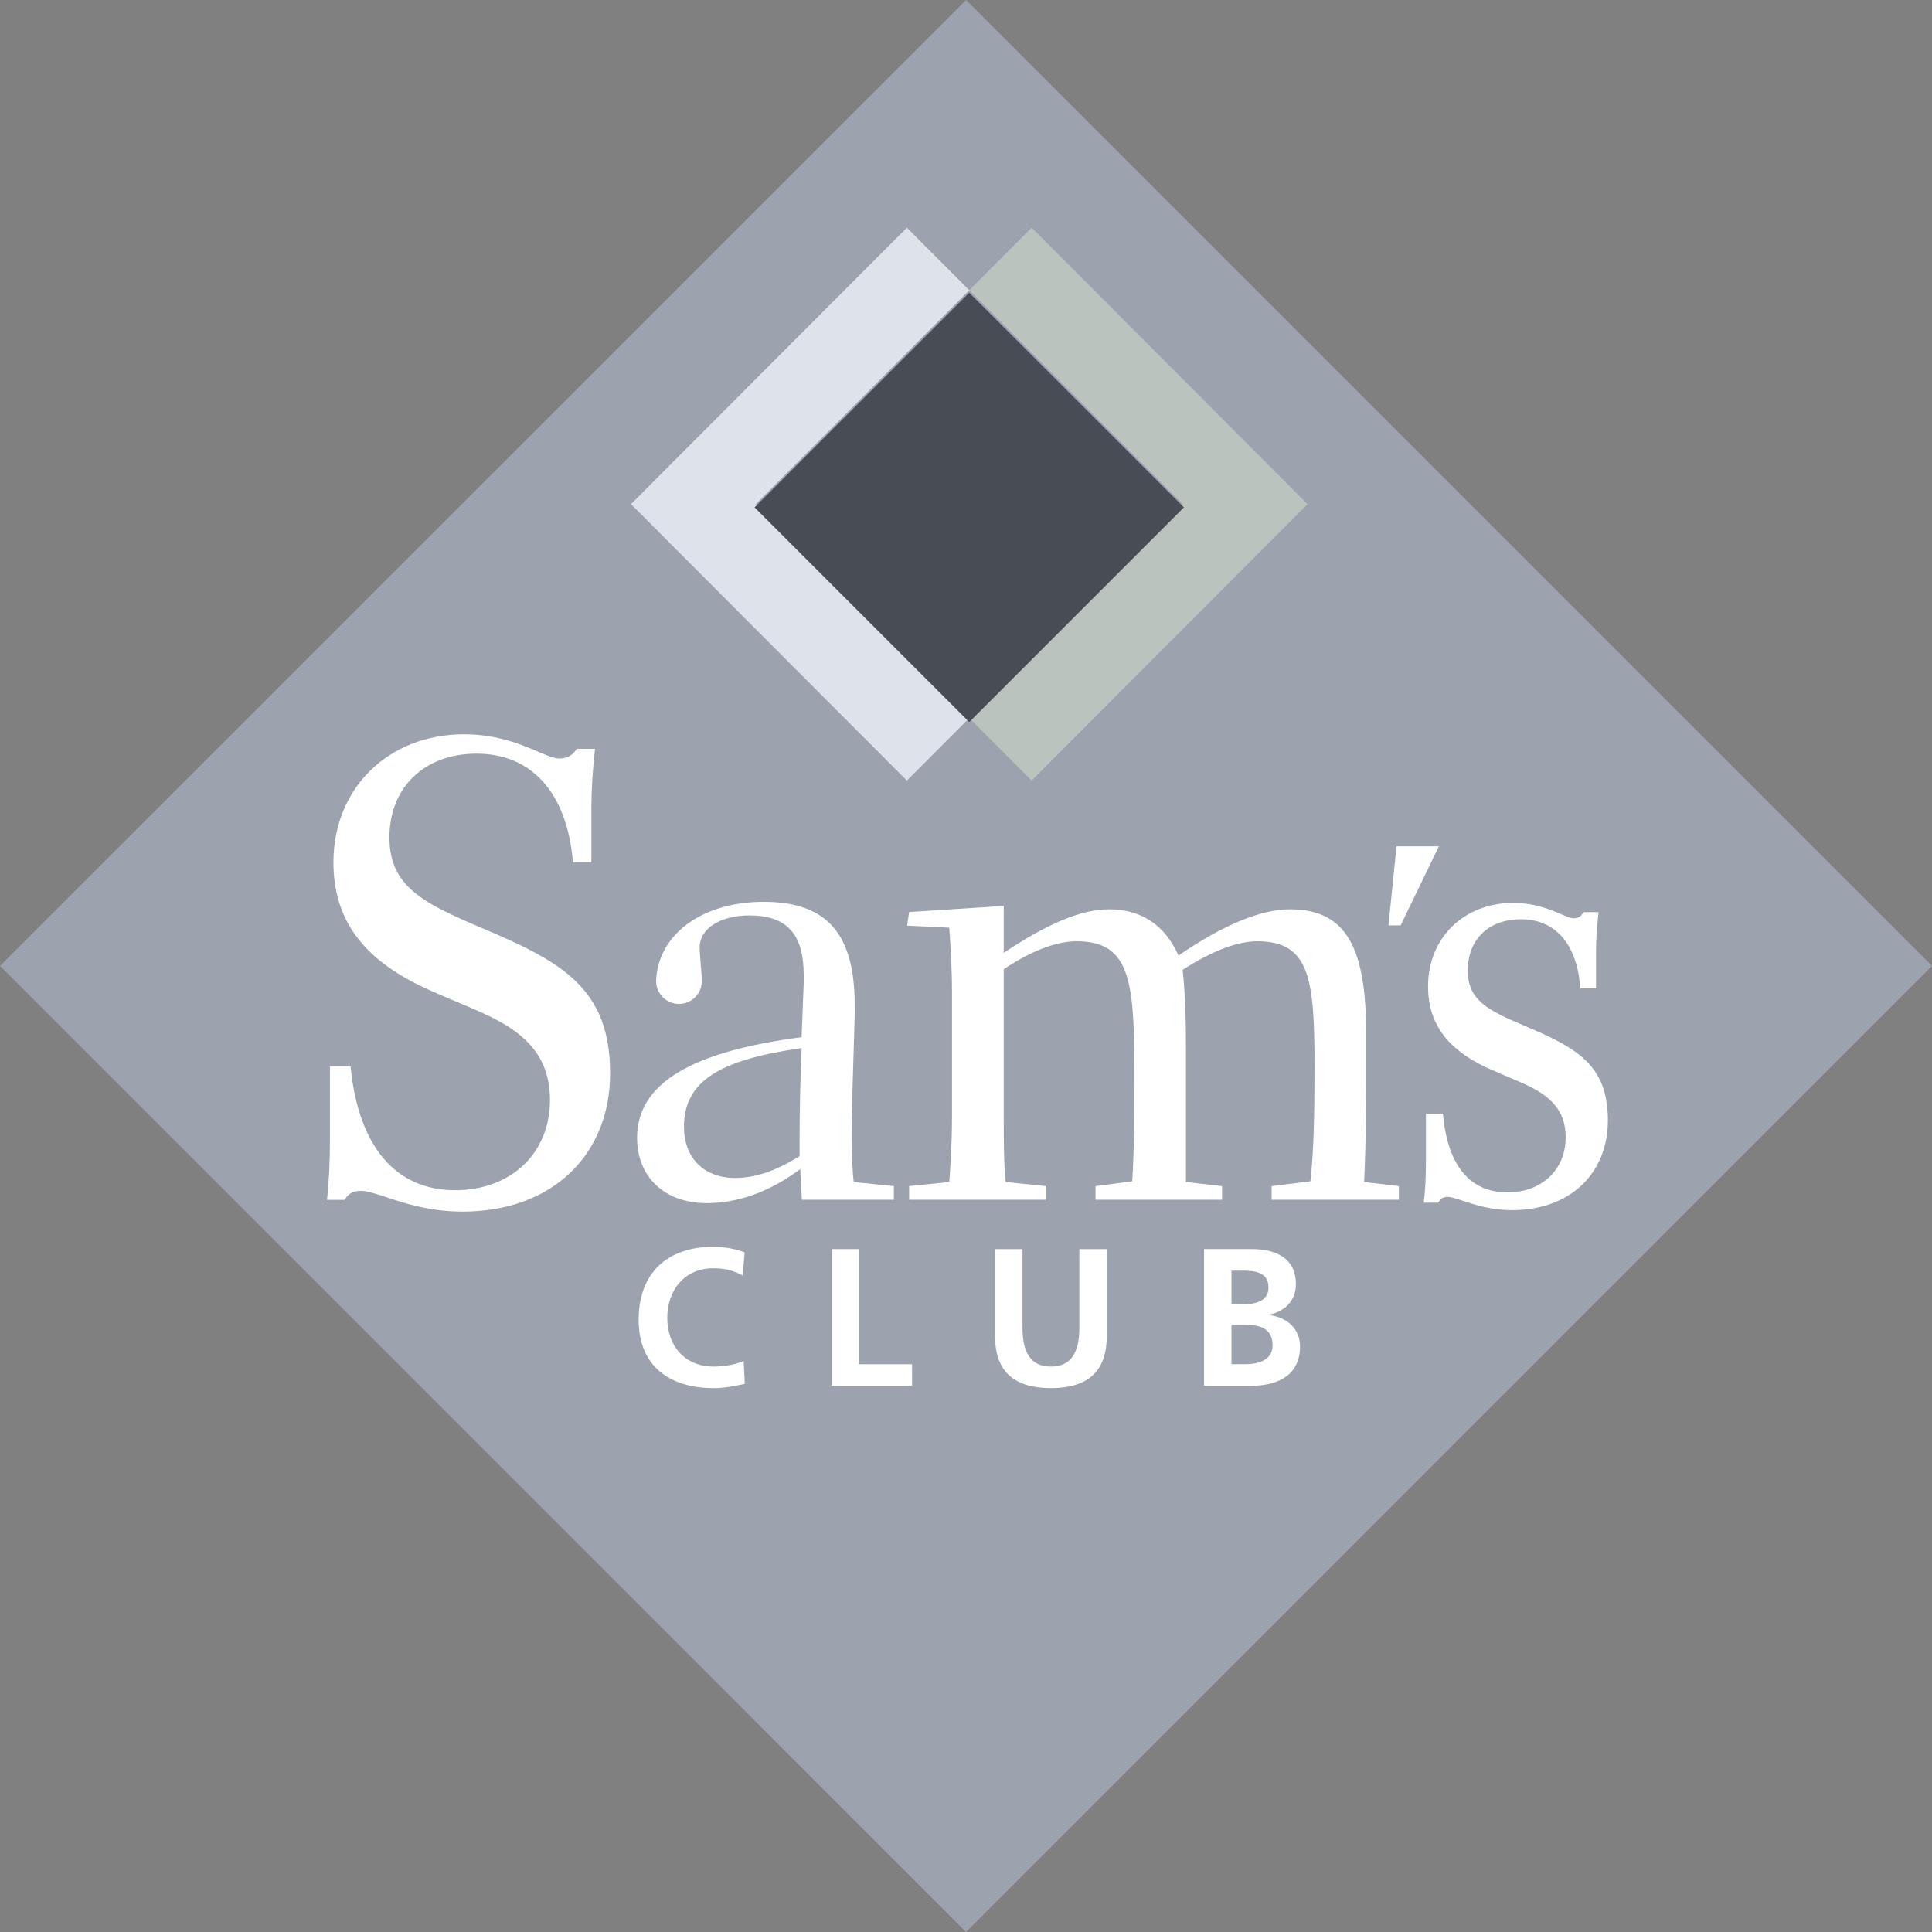 <?xml version="1.0" encoding="UTF-8"?>
<svg width="297px" height="297px" viewBox="0 0 297 297" version="1.1" xmlns="http://www.w3.org/2000/svg" xmlns:xlink="http://www.w3.org/1999/xlink">
    <rect x="0" y="0" width="297" height="297" fill="#808080" stroke="none"/>
    <title>Sams_Club</title>
    <g id="Landing-Colgante-Agosto-2023" stroke="none" stroke-width="1" fill="none" fill-rule="evenodd">
        <g id="Landing" transform="translate(-165, -7370)" fill-rule="nonzero">
            <g id="Sams_Club" transform="translate(165, 7370)">
                <g id="g2830" transform="translate(148.5, 148.5) scale(-1, 1) rotate(-180) translate(-148.5, -148.5)" fill="#9CA3AF">
                    <polygon id="path2832" points="148.507 0 0 148.51 148.51 297 297 148.51"></polygon>
                </g>
                <g id="g2846" transform="translate(123, 77.5) scale(-1, 1) rotate(-180) translate(-123, -77.5)translate(97, 35)" fill="#DEE2EA">
                    <polygon id="path2848" points="52 75.39 42.412 85 0 42.503 42.412 0 52 9.616 19.186 42.503"></polygon>
                </g>
                <g id="g2850" transform="translate(175, 77.5) scale(-1, 1) rotate(-180) translate(-175, -77.5)translate(149, 35)" fill="#BBC3BE">
                    <polygon id="path2852" points="52 42.503 9.589 85 0 75.39 32.816 42.503 0 9.616 9.589 0"></polygon>
                </g>
                <g id="g2854" transform="translate(149, 78) scale(-1, 1) rotate(-180) translate(-149, -78)translate(116, 45)" fill="#484D55">
                    <polygon id="path2856" points="33 66 0 33 33 0 66 33"></polygon>
                </g>
                <g id="g2860" transform="translate(148.723, 163.136) scale(-1, 1) rotate(-180) translate(-148.723, -163.136)translate(50.269, 112.881)" fill="#FFFFFF">
                    <g id="g2866" transform="translate(89.179, 28.961)">
                        <path d="M14.856,45.165 L14.856,37.954 C21.434,42.346 26.655,44.642 31.054,44.642 C35.963,44.642 39.628,42.239 41.721,37.537 C48.719,42.346 54.47,44.642 58.862,44.642 C67.75,44.642 70.572,38.371 70.572,25.405 L70.572,20.077 C70.572,15.788 70.572,10.037 70.259,2.719 L75.597,2.093 L75.597,0 L56.037,0 L56.037,2.093 L61.998,2.829 C62.525,7.531 62.631,13.382 62.631,20.387 C62.631,33.769 61.998,39.733 53.844,39.733 C50.918,39.733 47.049,38.371 42.354,35.338 C42.761,31.679 42.864,27.601 42.864,23.106 L42.864,6.271 L42.864,2.719 L48.412,2.093 L48.412,0 L28.958,0 L28.958,2.093 L34.603,2.829 C34.923,7.637 34.923,13.489 34.923,20.387 C34.923,33.979 34.086,39.733 26.032,39.733 C23.103,39.733 19.234,38.371 14.856,35.442 L14.856,12.759 C14.856,8.994 14.856,5.541 15.159,2.719 L21.324,2.093 L21.324,0 L0.31,0 L0.31,2.093 L6.481,2.719 C6.691,5.541 6.898,8.894 6.898,12.759 L6.898,31.889 C6.898,35.548 6.691,38.79 6.481,41.819 L0,42.136 L0.31,44.222 L14.856,45.165 Z" id="path2868"></path>
                    </g>
                    <g id="g2870" transform="translate(163.176, 71.131)">
                        <polygon id="path2872" points="7.751 12.156 1.866 0 0 0 1.24 12.156"></polygon>
                    </g>
                    <g id="g2874" transform="translate(0.23, 27.343)">
                        <path d="M3.199,21.909 C4.472,9.364 10.33,2.869 19.467,2.869 C28.188,2.869 34.26,8.724 34.26,16.911 C34.26,20.313 33.293,23.079 31.384,25.315 C27.658,29.667 21.487,31.266 14.692,34.455 C5.422,38.82 0.966,44.878 0.966,53.492 C0.966,64.875 9.264,72.952 20.86,72.952 C28.615,72.952 33.187,69.234 35.423,69.234 C36.702,69.234 37.549,69.657 38.292,70.723 L40.744,70.723 C40.421,67.847 40.205,64.875 40.205,61.783 L40.205,53.705 L37.765,53.705 C36.812,64.442 31.174,70.397 22.767,70.397 C14.579,70.397 9.154,65.188 9.154,57.321 C9.154,49.66 14.262,47.111 23.52,43.179 C36.379,37.757 43.084,33.605 43.084,21.06 C43.084,8.504 34.15,0 20.64,0 C12.66,0 7.671,3.192 5.012,3.192 C3.732,3.192 2.982,2.762 2.346,1.806 L1.47985341e-15,1.806 C0.33,4.788 0.437,7.977 0.437,11.163 L0.437,21.909 L3.199,21.909 Z" id="path2876"></path>
                    </g>
                    <g id="g2878" transform="translate(0, 27.134)">
                        <path d="M0.99,53.702 C0.99,45.032 5.388,38.92 14.829,34.479 C16.605,33.649 18.318,32.926 19.987,32.229 C24.673,30.267 28.731,28.574 31.447,25.388 C33.353,23.166 34.276,20.463 34.276,17.121 C34.276,8.974 28.278,3.289 19.697,3.289 C10.573,3.289 4.869,9.98 3.639,22.143 L3.619,22.329 L0.453,22.329 L0.453,11.373 C0.453,7.744 0.313,4.695 0.023,2.039 L-1.10989006e-15,1.809 L2.683,1.809 L2.743,1.899 C3.372,2.829 4.072,3.192 5.242,3.192 C6.178,3.192 7.448,2.769 9.061,2.236 C11.896,1.293 15.775,0 20.87,0 C34.42,0 43.52,8.547 43.52,21.27 C43.52,34.335 36.083,38.414 23.826,43.582 C14.739,47.444 9.597,49.993 9.597,57.531 C9.597,65.225 14.982,70.4 22.996,70.4 C31.464,70.4 36.859,64.382 37.792,53.895 L37.802,53.702 L40.641,53.702 L40.641,61.993 C40.641,64.738 40.818,67.657 41.178,70.906 L41.201,71.14 L38.412,71.14 L38.345,71.05 C37.655,70.053 36.872,69.65 35.653,69.65 C34.91,69.65 33.847,70.103 32.504,70.676 C29.988,71.753 26.182,73.376 21.09,73.376 C9.444,73.376 0.99,65.098 0.99,53.702" id="path2880"></path>
                    </g>
                    <g id="g2882" transform="translate(168.599, 27.36)">
                        <path d="M0.663,34.419 C0.663,28.787 3.519,24.815 9.634,21.923 C9.637,21.923 12.926,20.49 12.926,20.49 C15.872,19.267 18.421,18.201 20.084,16.231 C21.25,14.885 21.817,13.239 21.817,11.193 C21.817,6.208 18.131,2.729 12.863,2.729 C7.178,2.729 3.762,6.764 2.986,14.412 L2.946,14.815 L0.337,14.815 L0.337,7.537 C0.337,5.222 0.243,3.299 0.06,1.653 L-4.62454191e-16,1.15 L2.236,1.15 L2.373,1.35 C2.706,1.853 3.049,2.033 3.689,2.033 C4.229,2.033 5.012,1.769 6.005,1.44 C7.824,0.83 10.324,0 13.613,0 C22.403,0 28.308,5.555 28.308,13.822 C28.308,22.316 23.51,24.955 15.609,28.287 C9.8,30.753 6.771,32.256 6.771,36.854 C6.771,41.626 9.984,44.715 14.959,44.715 C20.161,44.715 23.47,40.996 24.036,34.515 L24.073,34.109 L26.482,34.109 L26.482,39.687 C26.482,41.416 26.589,43.199 26.819,45.312 L26.872,45.808 L24.583,45.808 L24.443,45.611 C24.076,45.075 23.673,44.865 22.993,44.865 C22.59,44.865 21.94,45.142 21.124,45.492 C19.497,46.188 17.042,47.228 13.749,47.228 C6.165,47.228 0.663,41.843 0.663,34.419" id="path2884"></path>
                    </g>
                    <g id="g2886" transform="translate(47.668, 28.438)">
                        <path d="M2.926,34.135 C3.152,41.27 9.984,46.318 19.444,46.318 C29.378,46.318 33.453,41.193 33.453,30.427 L33.453,28.754 L32.987,13.282 C32.987,9.517 32.987,6.065 33.3,3.242 L39.471,2.616 L39.471,0.523 L25.326,0.523 L25.082,5.232 C20.281,1.673 15.472,0 10.657,0 C4.182,0 0,4.075 0,10.037 C0,18.404 8.357,23.312 25.292,25.508 L25.616,33.875 L25.616,35.025 C25.616,41.406 22.993,44.225 17.245,44.225 C12.863,44.225 9.614,42.239 9.614,39.314 C9.614,38.267 9.95,35.285 9.95,34.135 C9.95,32.196 8.377,30.623 6.435,30.623 C4.499,30.623 2.926,32.196 2.926,34.135 M24.983,9.933 C24.983,14.225 25.082,18.82 25.292,23.835 C12.956,22.059 7.205,18.927 7.205,11.713 C7.205,7.011 10.247,3.869 15.039,3.869 C18.288,3.869 21.424,5.022 24.983,7.218 L24.983,9.933 Z" id="path2888"></path>
                    </g>
                    <g id="g2890" transform="translate(47.908, 0)">
                        <path d="M16.318,0.66 C14.782,0.3 13.129,-1.84975512e-16 11.537,-1.84975512e-16 C4.729,-1.84975512e-16 0,3.402 0,10.503 C0,17.701 4.399,21.733 11.537,21.733 C12.916,21.733 14.759,21.466 16.292,20.863 L15.992,17.311 C14.396,18.211 12.949,18.424 11.443,18.424 C7.108,18.424 4.399,15.112 4.399,10.806 C4.399,6.531 7.045,3.312 11.537,3.312 C13.193,3.312 15.149,3.675 16.138,4.185 L16.318,0.66 Z" id="path2892"></path>
                    </g>
                    <g id="g2894" transform="translate(77.563, 0.36)">
                        <polygon id="path2896" points="0 21.013 4.219 21.013 4.219 3.312 12.376 3.312 12.376 0 0 0"></polygon>
                    </g>
                    <g id="g2898" transform="translate(102.705, 0.001)">
                        <path d="M0,21.373 L4.212,21.373 L4.212,9.244 C4.212,5.658 5.352,3.309 8.577,3.309 C11.8,3.309 12.949,5.658 12.949,9.244 L12.949,21.373 L17.158,21.373 L17.158,7.947 C17.158,2.316 13.972,0 8.577,0 C3.189,0 0,2.316 0,7.947 L0,21.373 Z" id="path2900"></path>
                    </g>
                    <g id="g2902" transform="translate(134.828, 0.362)">
                        <path d="M4.215,3.312 L6.198,3.312 C8.151,3.312 10.534,3.795 10.534,6.231 C10.534,8.967 8.308,9.39 6.198,9.39 L4.215,9.39 L4.215,3.312 Z M4.215,12.522 L5.932,12.522 C7.708,12.522 9.904,12.912 9.904,15.082 C9.904,17.517 7.768,17.697 5.842,17.697 L4.215,17.697 L4.215,12.522 Z M0,21.013 L7.344,21.013 C10.054,21.013 14.119,20.233 14.119,15.621 C14.119,13.122 12.43,11.376 9.937,10.93 L9.937,10.863 C12.799,10.596 14.756,8.67 14.756,6.078 C14.756,0.78 9.997,0 7.344,0 L0,0 L0,21.013 L0,21.013 Z" id="path2904"></path>
                    </g>
                </g>
            </g>
        </g>
    </g>
</svg>